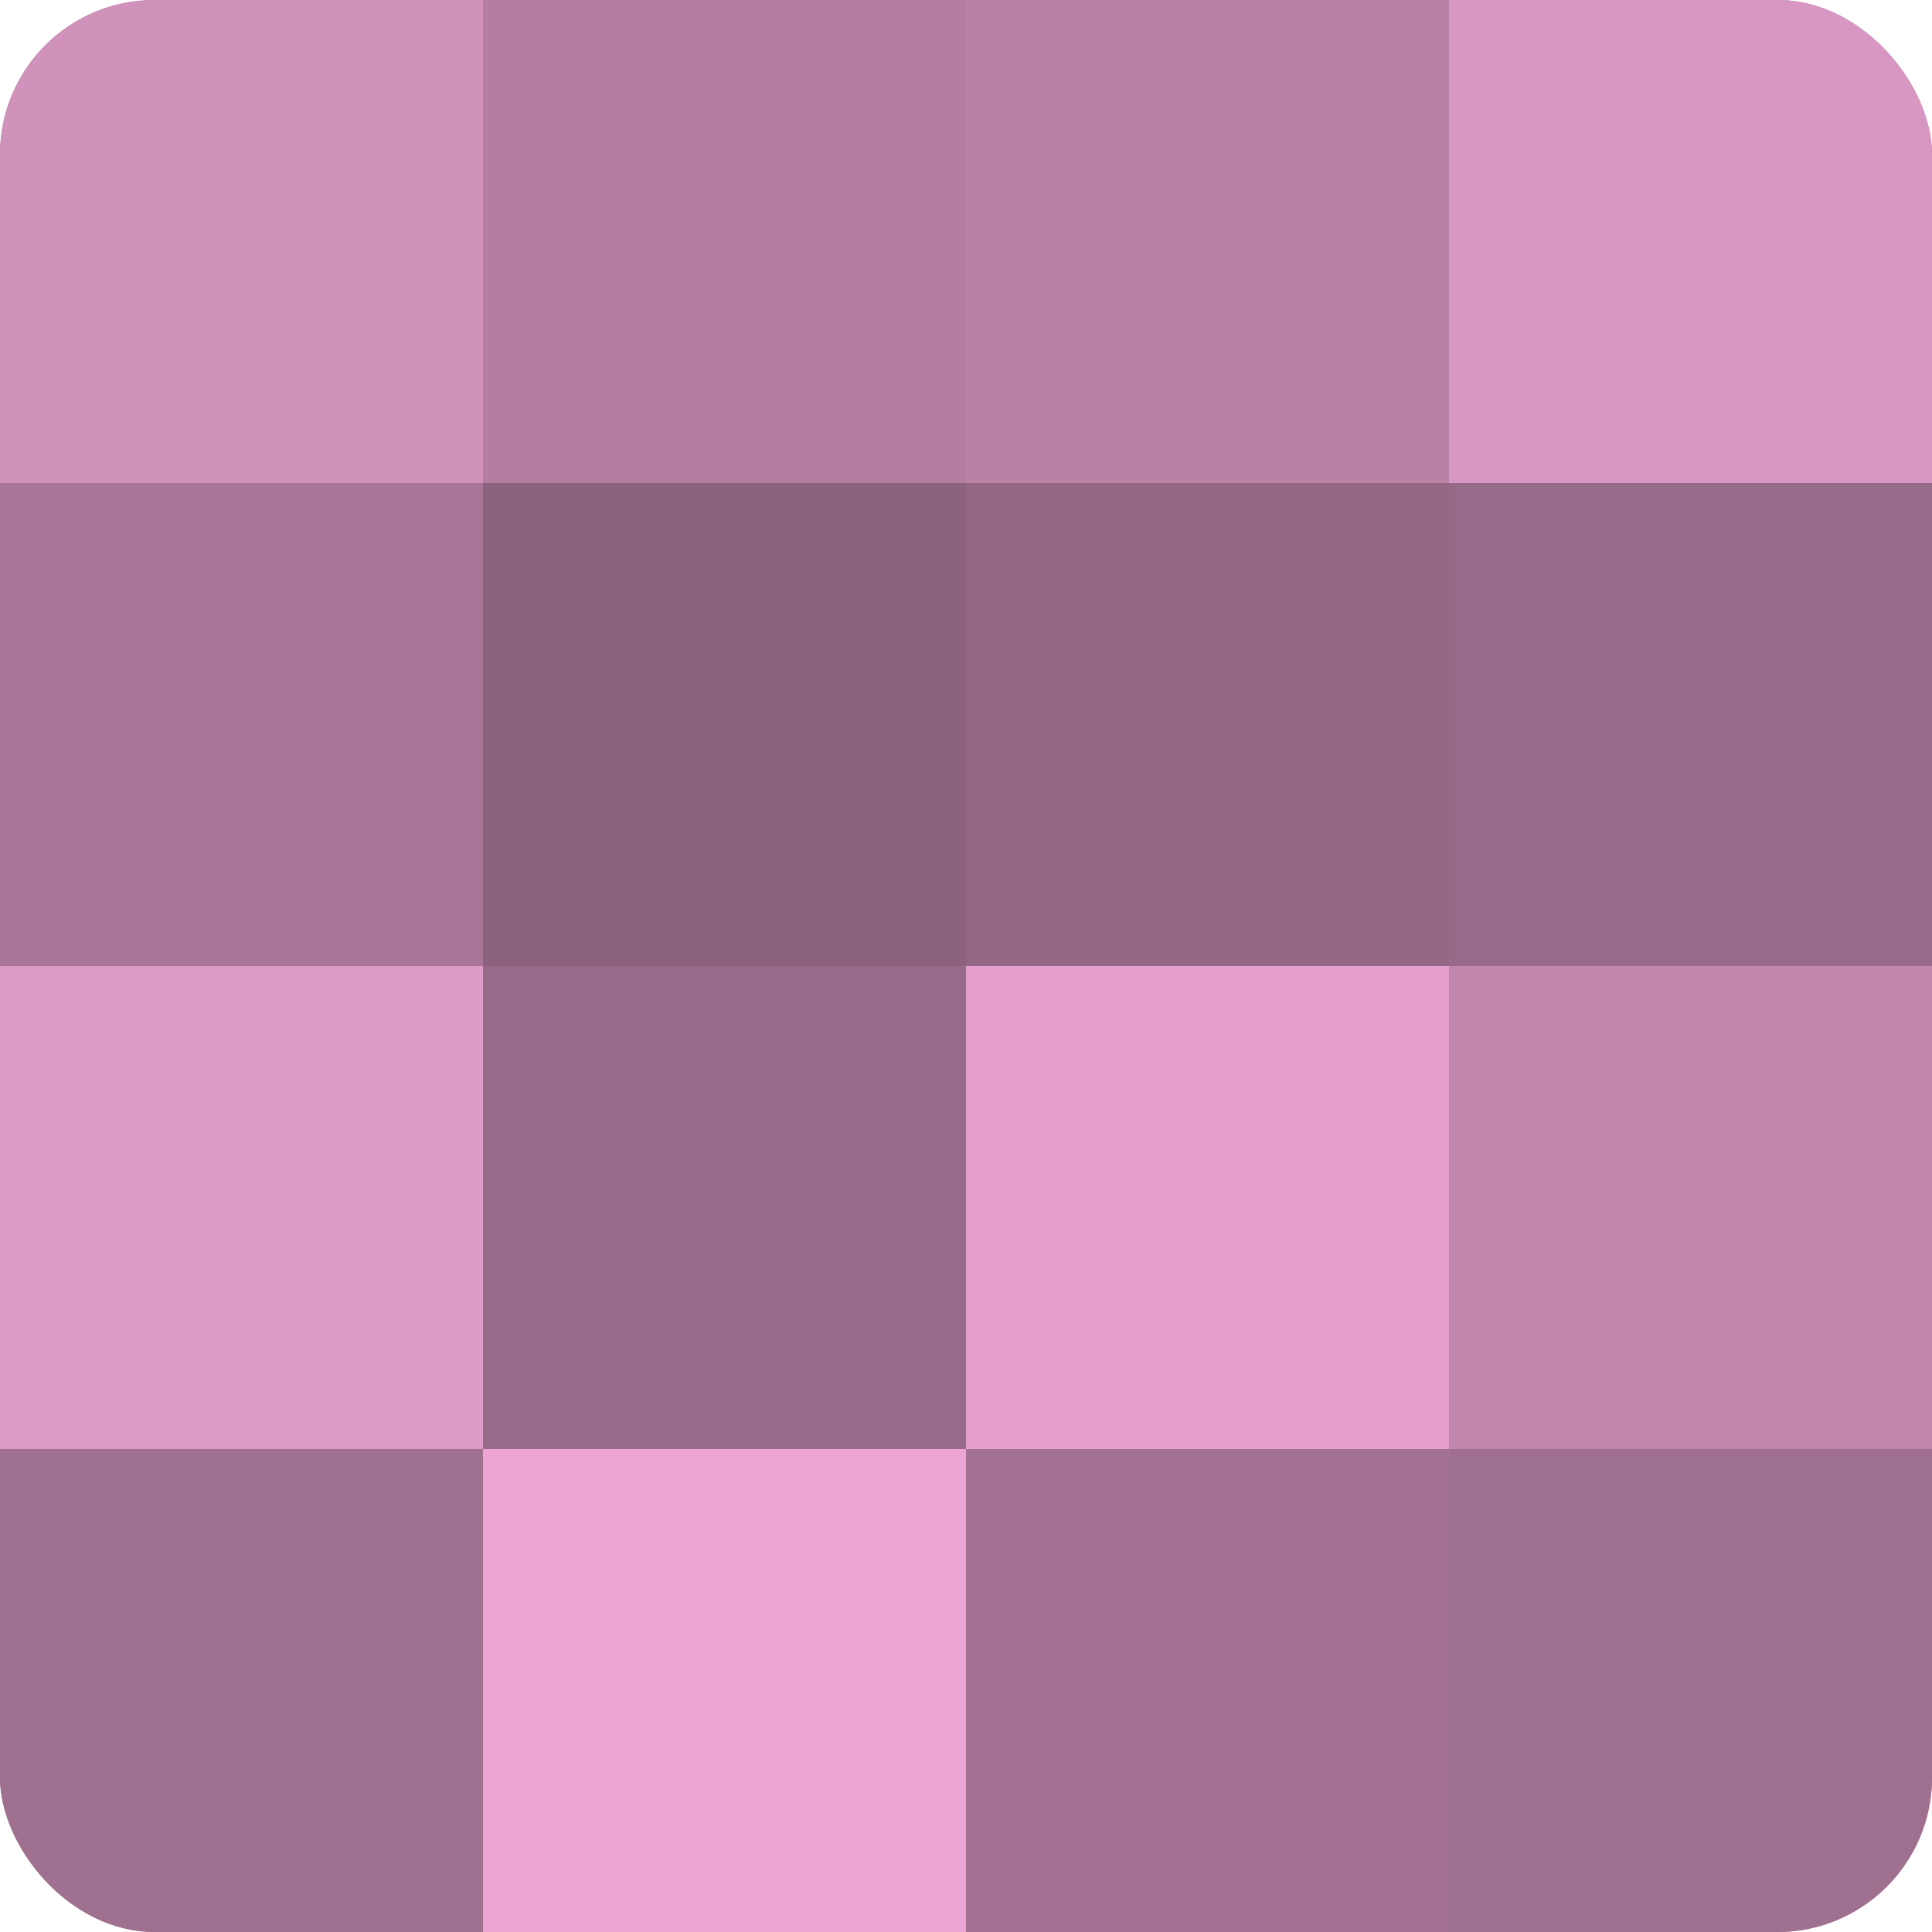<?xml version="1.0" encoding="UTF-8"?>
<svg xmlns="http://www.w3.org/2000/svg" width="60" height="60" viewBox="0 0 100 100" preserveAspectRatio="xMidYMid meet"><defs><clipPath id="c" width="100" height="100"><rect width="100" height="100" rx="8" ry="8"/></clipPath></defs><g clip-path="url(#c)"><rect width="100" height="100" fill="#a07090"/><rect width="25" height="25" fill="#d092bb"/><rect y="25" width="25" height="25" fill="#a87697"/><rect y="50" width="25" height="25" fill="#dc9ac6"/><rect y="75" width="25" height="25" fill="#a07090"/><rect x="25" width="25" height="25" fill="#b47ea2"/><rect x="25" y="25" width="25" height="25" fill="#8c627e"/><rect x="25" y="50" width="25" height="25" fill="#986a89"/><rect x="25" y="75" width="25" height="25" fill="#eca5d4"/><rect x="50" width="25" height="25" fill="#b881a5"/><rect x="50" y="25" width="25" height="25" fill="#946885"/><rect x="50" y="50" width="25" height="25" fill="#e49fcd"/><rect x="50" y="75" width="25" height="25" fill="#a47394"/><rect x="75" width="25" height="25" fill="#d897c2"/><rect x="75" y="25" width="25" height="25" fill="#986a89"/><rect x="75" y="50" width="25" height="25" fill="#c086ad"/><rect x="75" y="75" width="25" height="25" fill="#a07090"/></g></svg>
